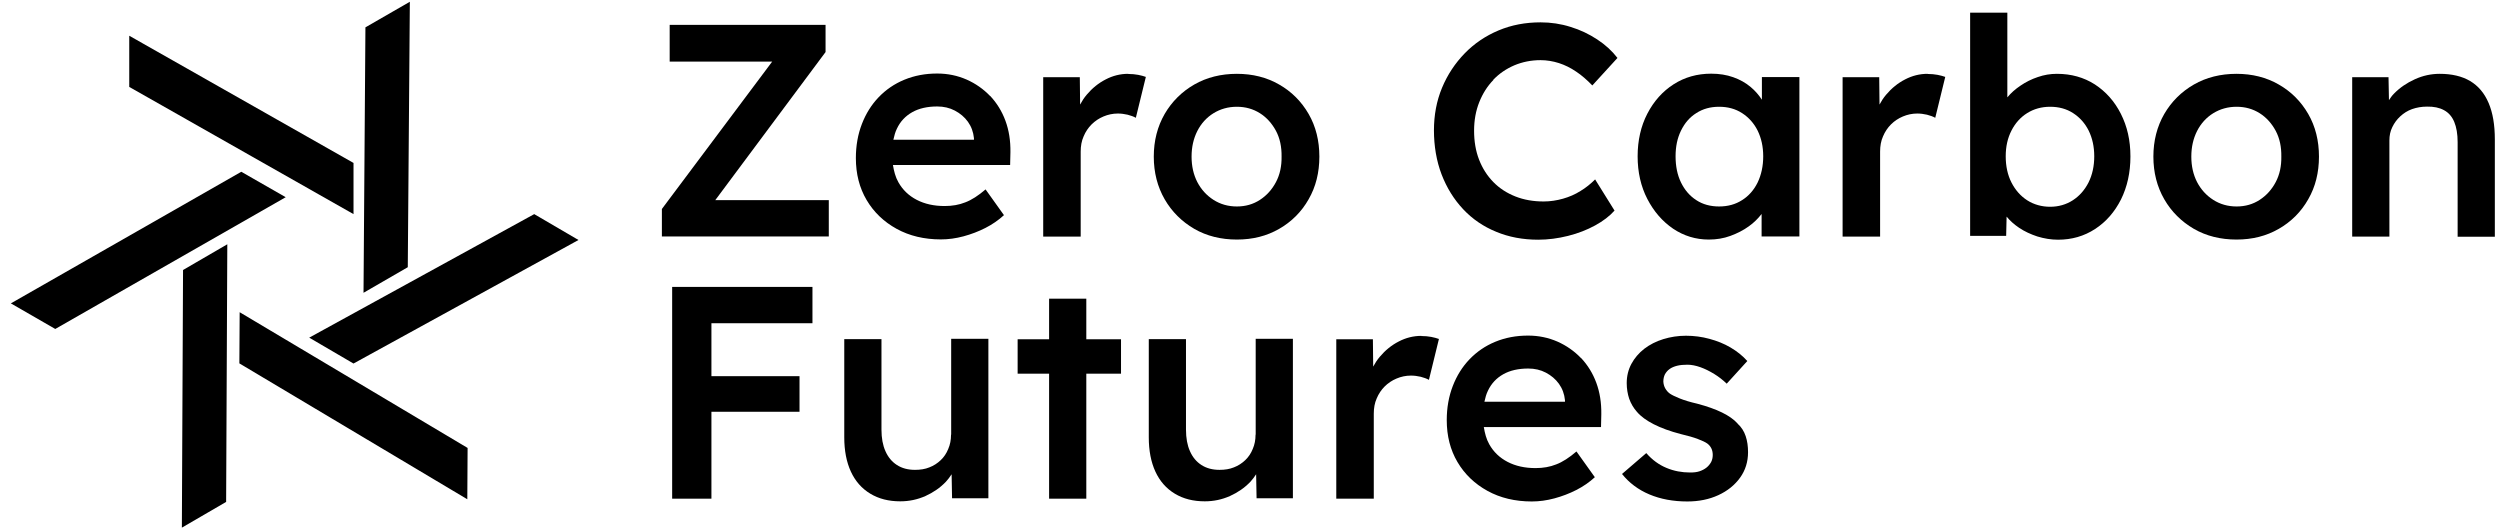 <svg width="170" height="36" viewBox="0 0 170 36" fill="none" xmlns="http://www.w3.org/2000/svg">
<g clip-path="url(#clip0_2585_93950)">
<path d="M24.039 11.08L8.789 2.43V5.91L24.039 14.56V11.08Z" fill="black"/>
<path d="M27.869 0.12L24.849 1.86L24.719 19.91L27.729 18.17L27.869 0.12Z" fill="black"/>
<path d="M21.027 22.96L24.037 24.72L39.337 16.32L36.327 14.56L21.027 22.96Z" fill="black"/>
<path d="M16.277 24.71L31.777 33.95L31.797 30.46L16.297 21.23L16.277 24.71Z" fill="black"/>
<path d="M12.367 35.88L15.377 34.13L15.457 16.61L12.447 18.36L12.367 35.88Z" fill="black"/>
<path d="M16.408 11.68L0.738 20.63L3.758 22.37L19.428 13.41L16.408 11.68Z" fill="black"/>
<path d="M56.138 3.54V1.69H45.538V4.19H52.508L45.008 14.21V16.08H56.358V13.61H48.638L56.138 3.54Z" fill="black"/>
<path d="M67.329 6.53C66.879 6.06 66.339 5.68 65.729 5.41C65.109 5.14 64.449 5 63.729 5C62.919 5 62.179 5.14 61.499 5.42C60.819 5.7 60.239 6.1 59.749 6.61C59.259 7.12 58.879 7.73 58.609 8.43C58.339 9.13 58.199 9.9 58.199 10.75C58.199 11.82 58.439 12.77 58.929 13.6C59.419 14.43 60.099 15.08 60.969 15.56C61.839 16.04 62.849 16.28 63.979 16.28C64.489 16.28 64.999 16.21 65.519 16.07C66.039 15.93 66.539 15.74 67.009 15.5C67.479 15.26 67.899 14.97 68.269 14.63L67.019 12.88C66.529 13.3 66.069 13.6 65.639 13.76C65.219 13.93 64.749 14.01 64.239 14.01C63.509 14.01 62.879 13.87 62.339 13.59C61.799 13.31 61.379 12.91 61.089 12.39C60.889 12.04 60.789 11.64 60.719 11.22H68.689L68.709 10.34C68.719 9.57 68.609 8.86 68.369 8.21C68.129 7.56 67.779 7 67.329 6.52V6.53ZM62.029 7.63C62.489 7.37 63.059 7.24 63.729 7.24C64.169 7.24 64.569 7.33 64.929 7.52C65.289 7.71 65.589 7.96 65.819 8.28C66.049 8.6 66.189 8.98 66.229 9.4V9.5H60.749C60.809 9.23 60.879 8.97 60.989 8.75C61.219 8.26 61.569 7.89 62.029 7.63Z" fill="black"/>
<path d="M76.718 5.02C76.177 5.02 75.668 5.15 75.188 5.4C74.698 5.65 74.267 6 73.897 6.44C73.718 6.65 73.578 6.87 73.448 7.11L73.427 5.25H70.938V16.09H73.487V10.31C73.487 9.93 73.547 9.58 73.688 9.27C73.817 8.96 73.998 8.69 74.228 8.46C74.457 8.23 74.728 8.05 75.037 7.92C75.347 7.79 75.668 7.72 76.017 7.72C76.237 7.72 76.457 7.75 76.677 7.8C76.897 7.86 77.078 7.92 77.237 8.01L77.918 5.23C77.778 5.18 77.608 5.13 77.397 5.09C77.188 5.05 76.957 5.03 76.728 5.03L76.718 5.02Z" fill="black"/>
<path d="M86.987 5.75C86.137 5.26 85.177 5.02 84.107 5.02C83.037 5.02 82.057 5.26 81.207 5.75C80.357 6.24 79.687 6.91 79.197 7.75C78.707 8.6 78.457 9.57 78.457 10.65C78.457 11.73 78.707 12.7 79.197 13.55C79.687 14.4 80.367 15.07 81.207 15.56C82.057 16.05 83.027 16.29 84.107 16.29C85.187 16.29 86.137 16.05 86.987 15.56C87.837 15.07 88.507 14.4 88.987 13.55C89.477 12.7 89.717 11.73 89.717 10.65C89.717 9.57 89.477 8.6 88.987 7.75C88.497 6.9 87.827 6.23 86.987 5.75ZM86.767 12.38C86.497 12.89 86.137 13.29 85.677 13.59C85.217 13.89 84.697 14.04 84.107 14.04C83.517 14.04 82.987 13.89 82.517 13.59C82.047 13.29 81.677 12.88 81.417 12.38C81.157 11.87 81.027 11.3 81.027 10.65C81.027 10 81.157 9.43 81.417 8.91C81.677 8.4 82.047 7.99 82.517 7.7C82.987 7.41 83.517 7.26 84.107 7.26C84.697 7.26 85.217 7.41 85.677 7.7C86.137 7.99 86.497 8.4 86.767 8.9C87.037 9.41 87.157 9.99 87.147 10.65C87.157 11.29 87.037 11.87 86.767 12.38Z" fill="black"/>
<path d="M101.538 5.43C101.938 5.01 102.418 4.68 102.978 4.44C103.528 4.21 104.128 4.09 104.758 4.09C105.178 4.09 105.598 4.16 106.008 4.29C106.408 4.42 106.798 4.61 107.178 4.87C107.558 5.12 107.918 5.44 108.278 5.81L109.988 3.94C109.618 3.46 109.158 3.04 108.608 2.68C108.058 2.32 107.458 2.03 106.798 1.83C106.138 1.62 105.458 1.52 104.758 1.52C103.728 1.52 102.778 1.7 101.898 2.07C101.018 2.44 100.248 2.96 99.598 3.63C98.948 4.3 98.428 5.08 98.058 5.97C97.688 6.86 97.508 7.83 97.508 8.87C97.508 9.91 97.678 10.95 98.028 11.86C98.378 12.77 98.868 13.56 99.498 14.23C100.128 14.9 100.878 15.41 101.738 15.76C102.598 16.12 103.558 16.3 104.598 16.3C105.268 16.3 105.948 16.21 106.628 16.04C107.308 15.87 107.918 15.63 108.468 15.33C109.018 15.03 109.458 14.69 109.788 14.32L108.468 12.2C108.168 12.5 107.838 12.77 107.468 12.99C107.108 13.22 106.708 13.39 106.288 13.51C105.858 13.63 105.428 13.7 104.968 13.7C104.268 13.7 103.628 13.59 103.048 13.36C102.468 13.13 101.968 12.81 101.548 12.38C101.128 11.95 100.808 11.45 100.578 10.86C100.348 10.27 100.238 9.61 100.238 8.89C100.238 8.17 100.358 7.53 100.588 6.95C100.818 6.37 101.138 5.86 101.548 5.44L101.538 5.43Z" fill="black"/>
<path d="M119.809 6.78C119.599 6.46 119.349 6.17 119.049 5.92C118.709 5.63 118.309 5.41 117.859 5.25C117.409 5.09 116.909 5.01 116.359 5.01C115.409 5.01 114.559 5.25 113.809 5.73C113.059 6.21 112.459 6.88 112.019 7.73C111.579 8.58 111.359 9.55 111.359 10.63C111.359 11.71 111.579 12.68 112.019 13.53C112.459 14.38 113.039 15.05 113.769 15.55C114.499 16.04 115.309 16.29 116.199 16.29C116.719 16.29 117.209 16.21 117.669 16.04C118.129 15.87 118.549 15.66 118.919 15.39C119.259 15.15 119.549 14.86 119.789 14.55V16.08H122.359V5.24H119.809V6.78ZM118.459 13.61C118.009 13.9 117.489 14.04 116.899 14.04C116.309 14.04 115.789 13.9 115.349 13.61C114.899 13.32 114.559 12.92 114.309 12.41C114.059 11.9 113.939 11.3 113.939 10.63C113.939 9.96 114.059 9.39 114.309 8.88C114.559 8.37 114.899 7.97 115.349 7.69C115.799 7.4 116.309 7.26 116.899 7.26C117.489 7.26 118.009 7.4 118.459 7.69C118.909 7.98 119.269 8.38 119.519 8.88C119.769 9.39 119.899 9.97 119.899 10.63C119.899 11.29 119.769 11.89 119.519 12.41C119.269 12.92 118.909 13.33 118.459 13.61Z" fill="black"/>
<path d="M131.077 5.02C130.537 5.02 130.027 5.15 129.547 5.4C129.057 5.65 128.627 6 128.257 6.44C128.077 6.65 127.937 6.87 127.807 7.11L127.787 5.25H125.297V16.09H127.847V10.31C127.847 9.93 127.907 9.58 128.047 9.27C128.177 8.96 128.357 8.69 128.587 8.46C128.817 8.23 129.087 8.05 129.397 7.92C129.707 7.79 130.027 7.72 130.377 7.72C130.597 7.72 130.817 7.75 131.037 7.8C131.257 7.86 131.437 7.92 131.597 8.01L132.277 5.23C132.137 5.18 131.967 5.13 131.757 5.09C131.547 5.05 131.317 5.03 131.087 5.03L131.077 5.02Z" fill="black"/>
<path d="M142.449 5.74C141.699 5.26 140.839 5.02 139.869 5.02C139.429 5.02 138.999 5.09 138.569 5.24C138.149 5.38 137.749 5.58 137.399 5.82C137.039 6.06 136.739 6.33 136.499 6.62C136.499 6.62 136.499 6.63 136.499 6.64V0.86H133.969V16.04H136.419L136.449 14.73C136.679 15.01 136.959 15.26 137.299 15.49C137.669 15.74 138.089 15.93 138.539 16.08C138.999 16.22 139.469 16.3 139.949 16.3C140.879 16.3 141.719 16.06 142.469 15.57C143.219 15.08 143.799 14.41 144.229 13.56C144.649 12.71 144.869 11.74 144.869 10.64C144.869 9.54 144.649 8.59 144.219 7.74C143.789 6.89 143.199 6.23 142.449 5.74ZM142.019 12.41C141.759 12.92 141.399 13.33 140.949 13.62C140.499 13.91 139.979 14.06 139.409 14.06C138.839 14.06 138.299 13.91 137.849 13.62C137.399 13.33 137.039 12.92 136.779 12.41C136.519 11.9 136.389 11.3 136.389 10.63C136.389 9.96 136.519 9.39 136.779 8.88C137.039 8.37 137.399 7.97 137.849 7.69C138.299 7.41 138.819 7.26 139.409 7.26C139.999 7.26 140.519 7.4 140.969 7.69C141.419 7.98 141.779 8.38 142.029 8.88C142.279 9.39 142.409 9.97 142.409 10.63C142.409 11.29 142.279 11.89 142.019 12.41Z" fill="black"/>
<path d="M154.96 5.75C154.11 5.26 153.15 5.02 152.08 5.02C151.01 5.02 150.03 5.26 149.18 5.75C148.33 6.24 147.66 6.91 147.17 7.75C146.68 8.6 146.43 9.57 146.43 10.65C146.43 11.73 146.68 12.7 147.17 13.55C147.66 14.4 148.34 15.07 149.18 15.56C150.03 16.05 151 16.29 152.08 16.29C153.16 16.29 154.11 16.05 154.96 15.56C155.81 15.07 156.48 14.4 156.96 13.55C157.45 12.7 157.69 11.73 157.69 10.65C157.69 9.57 157.45 8.6 156.96 7.75C156.47 6.9 155.8 6.23 154.96 5.75ZM154.75 12.38C154.48 12.89 154.12 13.29 153.66 13.59C153.2 13.89 152.68 14.04 152.09 14.04C151.5 14.04 150.97 13.89 150.5 13.59C150.03 13.29 149.66 12.88 149.4 12.38C149.14 11.87 149.01 11.3 149.01 10.65C149.01 10 149.14 9.43 149.4 8.91C149.66 8.4 150.03 7.99 150.5 7.7C150.97 7.41 151.5 7.26 152.09 7.26C152.68 7.26 153.2 7.41 153.66 7.7C154.12 7.99 154.48 8.4 154.75 8.9C155.02 9.41 155.14 9.99 155.13 10.65C155.14 11.29 155.02 11.87 154.75 12.38Z" fill="black"/>
<path d="M169.219 6.99C168.939 6.33 168.519 5.84 167.969 5.51C167.409 5.18 166.719 5.02 165.899 5.02C165.319 5.02 164.759 5.14 164.209 5.39C163.659 5.64 163.189 5.96 162.789 6.37C162.649 6.51 162.549 6.66 162.449 6.81L162.419 5.25H159.949V16.09H162.479V9.55C162.479 9.22 162.539 8.92 162.679 8.64C162.809 8.37 162.989 8.12 163.219 7.91C163.449 7.7 163.709 7.53 164.019 7.42C164.329 7.31 164.669 7.25 165.039 7.25C165.489 7.24 165.879 7.32 166.189 7.49C166.509 7.66 166.739 7.93 166.889 8.29C167.039 8.65 167.119 9.11 167.119 9.66V16.1H169.649V9.48C169.649 8.49 169.509 7.67 169.229 7.01L169.219 6.99Z" fill="black"/>
<path d="M46.937 19.51H45.707V33.91H48.377V28H54.367V25.58H48.377V21.98H55.247V19.51H48.377H46.937Z" fill="black"/>
<path d="M64.67 29.57C64.67 29.91 64.61 30.23 64.48 30.53C64.36 30.83 64.19 31.08 63.97 31.29C63.75 31.5 63.49 31.67 63.2 31.78C62.91 31.9 62.58 31.95 62.22 31.95C61.74 31.95 61.33 31.84 60.99 31.62C60.65 31.4 60.39 31.09 60.21 30.68C60.03 30.28 59.94 29.79 59.94 29.21V23.06H57.41V29.74C57.41 30.64 57.56 31.42 57.86 32.07C58.16 32.72 58.6 33.22 59.18 33.57C59.76 33.92 60.43 34.09 61.22 34.09C61.82 34.09 62.39 33.97 62.93 33.73C63.46 33.49 63.93 33.17 64.32 32.76C64.47 32.6 64.59 32.43 64.71 32.25L64.74 33.88H67.21V23.04H64.68V29.54L64.67 29.57Z" fill="black"/>
<path d="M73.869 20.31H71.339V23.07H69.199V25.41H71.339V33.91H73.869V25.41H76.229V23.07H73.869V20.31Z" fill="black"/>
<path d="M85.377 29.57C85.377 29.91 85.317 30.23 85.187 30.53C85.067 30.83 84.897 31.08 84.677 31.29C84.457 31.5 84.197 31.67 83.907 31.78C83.617 31.9 83.287 31.95 82.927 31.95C82.447 31.95 82.037 31.84 81.697 31.62C81.357 31.4 81.097 31.09 80.917 30.68C80.737 30.28 80.647 29.79 80.647 29.21V23.06H78.117V29.74C78.117 30.64 78.267 31.42 78.567 32.07C78.867 32.72 79.307 33.22 79.887 33.57C80.467 33.92 81.137 34.09 81.927 34.09C82.527 34.09 83.097 33.97 83.637 33.73C84.167 33.49 84.637 33.17 85.027 32.76C85.177 32.6 85.297 32.43 85.417 32.25L85.447 33.88H87.917V23.04H85.387V29.54L85.377 29.57Z" fill="black"/>
<path d="M96.647 22.84C96.107 22.84 95.597 22.97 95.117 23.22C94.627 23.47 94.197 23.82 93.827 24.26C93.647 24.47 93.507 24.69 93.377 24.93L93.357 23.07H90.867V33.91H93.417V28.13C93.417 27.75 93.477 27.4 93.617 27.09C93.747 26.78 93.927 26.51 94.157 26.28C94.387 26.05 94.657 25.87 94.967 25.74C95.277 25.61 95.597 25.54 95.947 25.54C96.167 25.54 96.387 25.57 96.607 25.62C96.827 25.68 97.007 25.74 97.167 25.83L97.847 23.05C97.707 23 97.537 22.95 97.327 22.91C97.117 22.87 96.887 22.85 96.657 22.85L96.647 22.84Z" fill="black"/>
<path d="M107.509 24.35C107.059 23.88 106.519 23.5 105.909 23.23C105.289 22.96 104.629 22.82 103.909 22.82C103.099 22.82 102.359 22.96 101.679 23.24C100.999 23.52 100.419 23.92 99.929 24.43C99.439 24.94 99.059 25.55 98.789 26.25C98.519 26.95 98.379 27.72 98.379 28.57C98.379 29.64 98.619 30.59 99.109 31.42C99.599 32.25 100.279 32.9 101.149 33.38C102.019 33.86 103.029 34.1 104.159 34.1C104.669 34.1 105.179 34.03 105.699 33.89C106.219 33.75 106.719 33.56 107.189 33.32C107.659 33.08 108.079 32.79 108.449 32.45L107.199 30.7C106.709 31.12 106.249 31.42 105.819 31.58C105.399 31.75 104.929 31.83 104.419 31.83C103.689 31.83 103.059 31.69 102.519 31.41C101.979 31.13 101.559 30.73 101.269 30.21C101.069 29.86 100.969 29.46 100.899 29.04H108.869L108.889 28.16C108.899 27.39 108.789 26.68 108.549 26.03C108.309 25.38 107.959 24.82 107.509 24.34V24.35ZM102.219 25.45C102.679 25.19 103.249 25.06 103.919 25.06C104.359 25.06 104.759 25.15 105.119 25.34C105.479 25.53 105.779 25.78 106.009 26.1C106.239 26.42 106.379 26.8 106.419 27.22V27.32H100.939C100.999 27.05 101.069 26.79 101.179 26.57C101.409 26.08 101.759 25.71 102.219 25.45Z" fill="black"/>
<path d="M118.167 28.81C117.907 28.52 117.547 28.27 117.097 28.05C116.647 27.83 116.087 27.63 115.407 27.45C114.927 27.34 114.537 27.22 114.237 27.1C113.937 26.98 113.707 26.87 113.557 26.77C113.417 26.67 113.317 26.55 113.237 26.41C113.157 26.27 113.117 26.11 113.107 25.95C113.107 25.76 113.147 25.59 113.217 25.45C113.297 25.31 113.397 25.19 113.537 25.09C113.677 24.99 113.847 24.92 114.047 24.87C114.247 24.82 114.487 24.8 114.747 24.8C115.017 24.8 115.317 24.86 115.627 24.97C115.937 25.08 116.257 25.24 116.567 25.43C116.877 25.62 117.157 25.84 117.417 26.09L118.817 24.55C118.497 24.19 118.117 23.89 117.677 23.63C117.237 23.37 116.757 23.18 116.237 23.04C115.727 22.9 115.187 22.83 114.647 22.83C114.107 22.83 113.597 22.91 113.107 23.06C112.617 23.21 112.187 23.43 111.807 23.72C111.437 24.01 111.147 24.35 110.937 24.74C110.727 25.13 110.617 25.57 110.617 26.05C110.617 26.43 110.677 26.79 110.787 27.12C110.907 27.45 111.077 27.74 111.307 28C111.577 28.32 111.967 28.6 112.457 28.85C112.947 29.1 113.567 29.33 114.307 29.52C114.777 29.63 115.157 29.74 115.447 29.85C115.737 29.96 115.957 30.06 116.097 30.16C116.347 30.35 116.467 30.61 116.467 30.94C116.467 31.12 116.427 31.28 116.357 31.42C116.277 31.56 116.177 31.69 116.037 31.8C115.897 31.91 115.737 31.99 115.557 32.05C115.377 32.11 115.167 32.13 114.927 32.13C114.367 32.13 113.827 32.03 113.327 31.82C112.817 31.61 112.357 31.28 111.947 30.81L110.297 32.23C110.777 32.83 111.397 33.3 112.157 33.62C112.917 33.94 113.777 34.1 114.737 34.1C115.517 34.1 116.217 33.96 116.847 33.67C117.477 33.38 117.967 32.98 118.327 32.48C118.687 31.98 118.867 31.4 118.867 30.75C118.867 30.35 118.817 29.99 118.707 29.66C118.597 29.33 118.417 29.04 118.147 28.8L118.167 28.81Z" fill="black"/>
</g>
<defs>
<clipPath id="clip0_2585_93950">
<rect width="168.91" height="35.76" fill="white" transform="translate(0.738 0.12)"/>
</clipPath>
</defs>
</svg>
